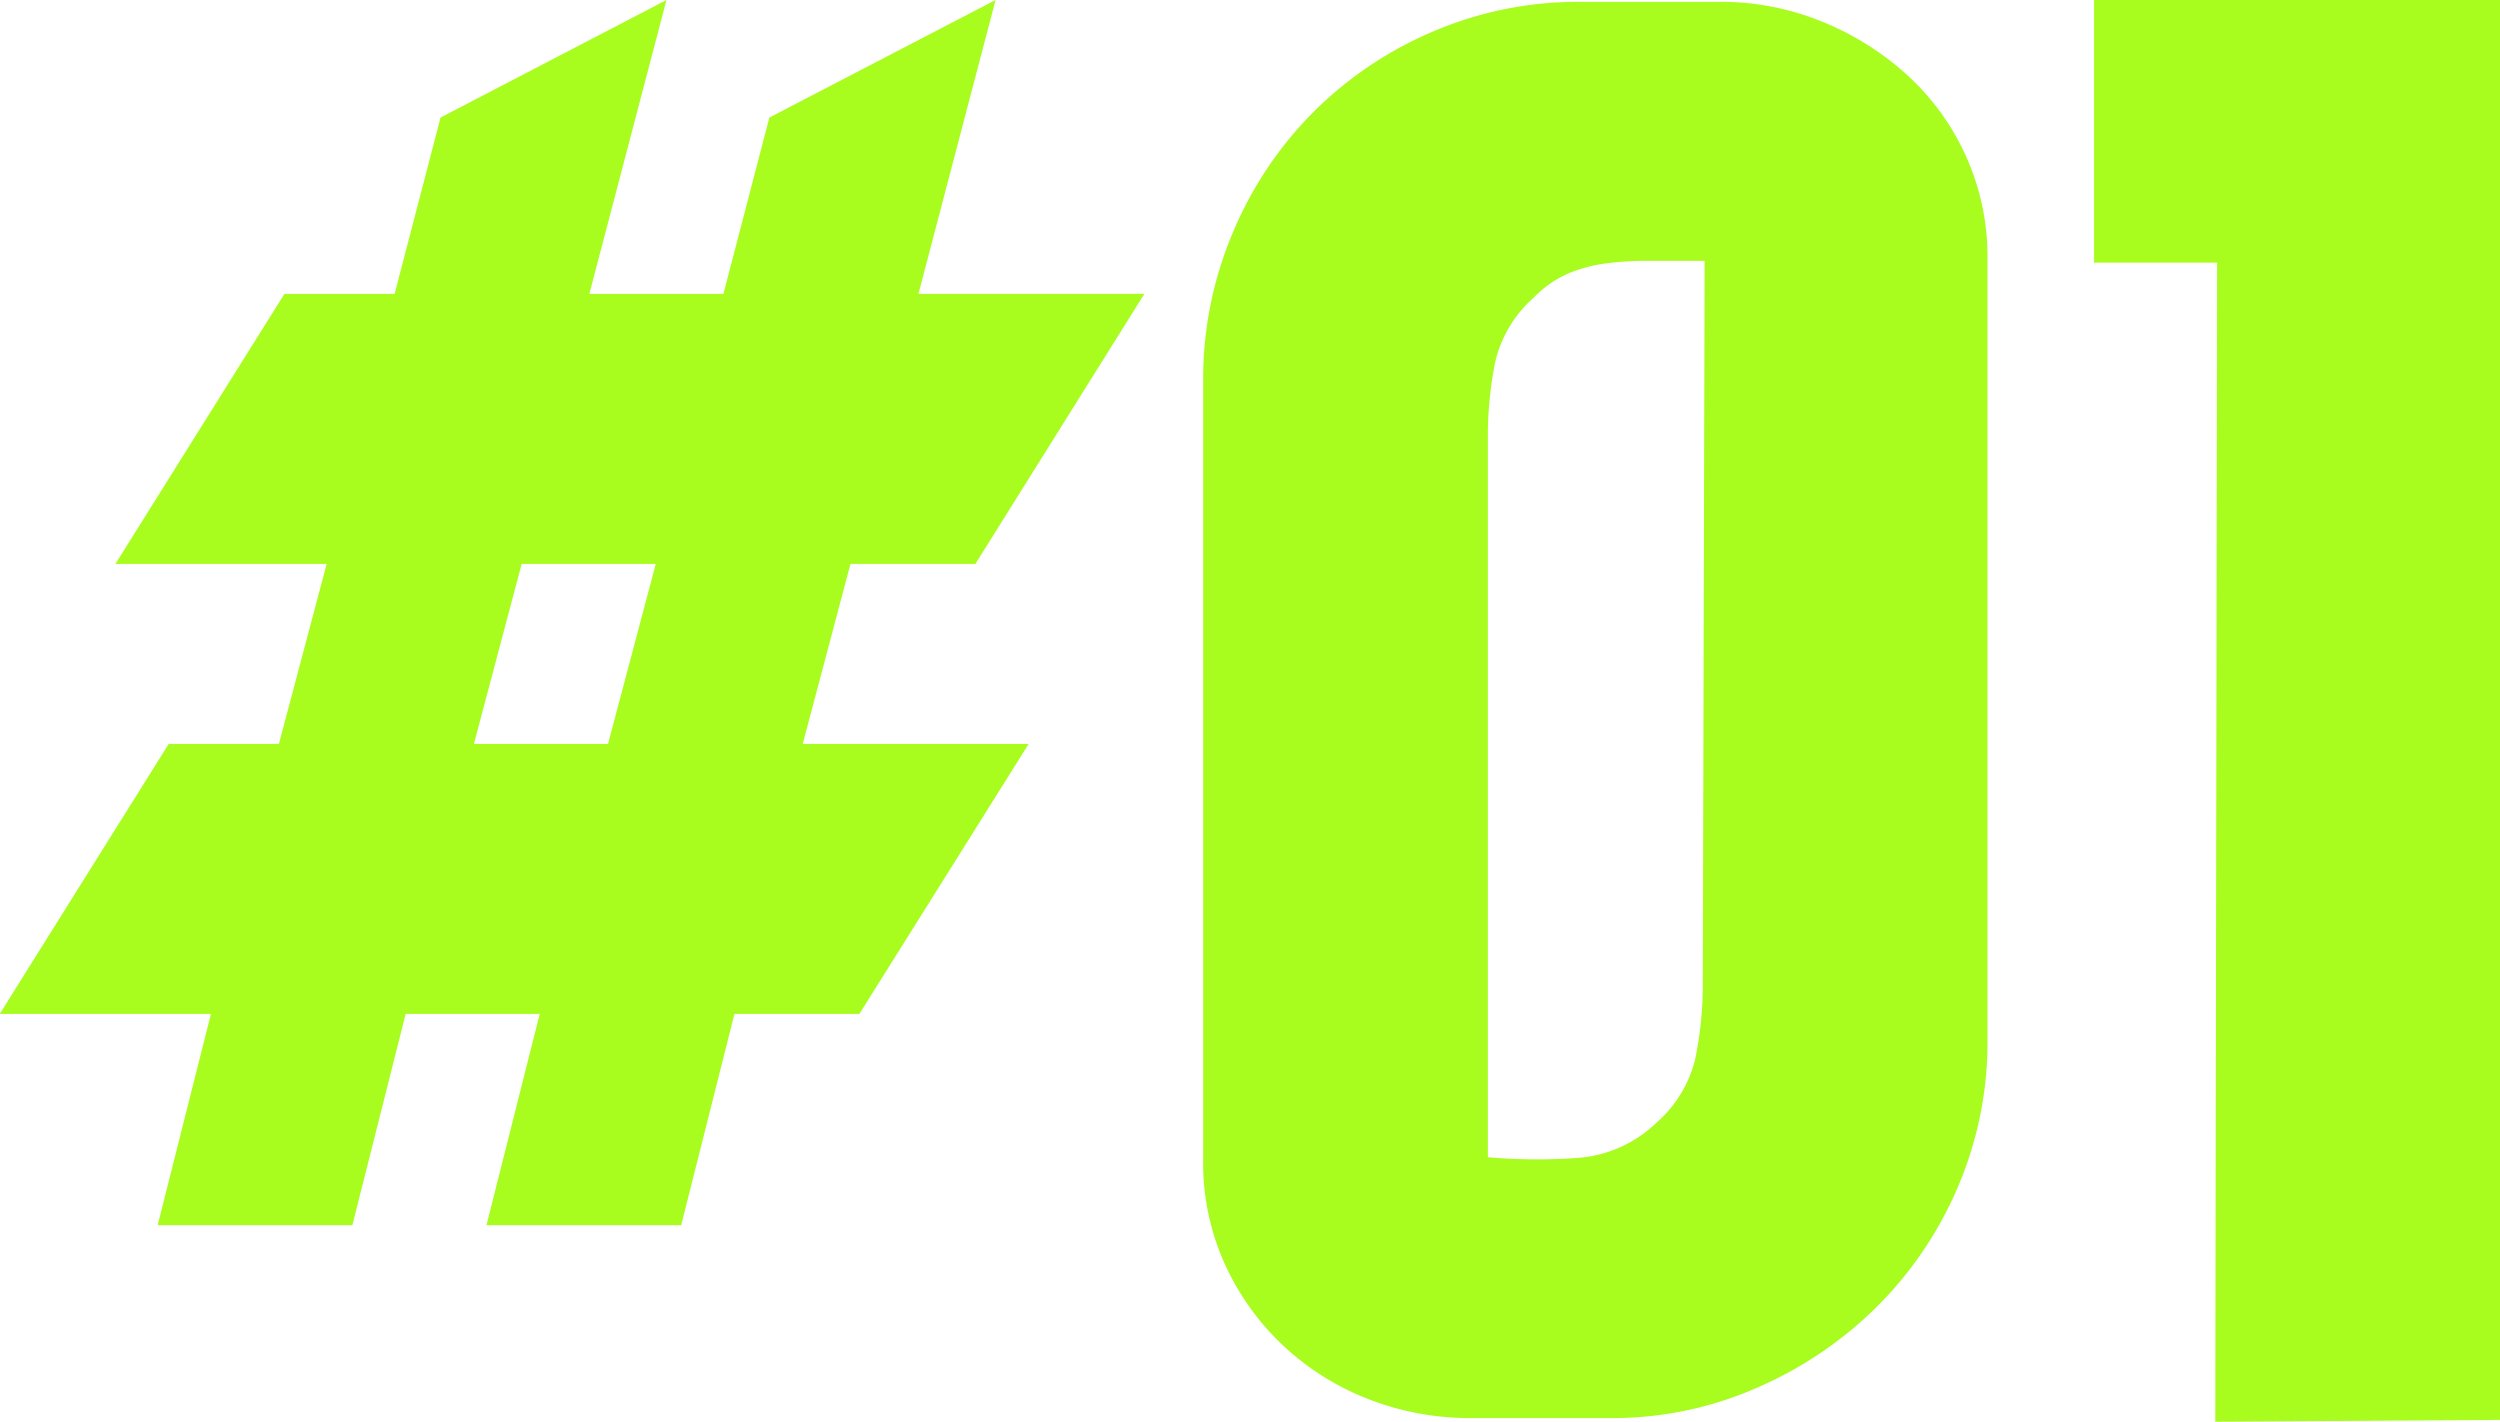 <svg xmlns="http://www.w3.org/2000/svg" width="40.83" height="23.22" viewBox="0 0 40.83 23.22">
  <path id="パス_11575" data-name="パス 11575" d="M-4.065-11.04h-3.69l.78-2.94h2.04l2.76-4.41h-3.69l1.26-4.8L-8.3-21.27l-.75,2.88h-2.19l1.26-4.8-3.69,1.92-.75,2.88h-1.8l-2.76,4.41h3.45l-.78,2.94h-1.8l-2.76,4.41h3.45l-.87,3.45h3.18l.87-3.45h2.19l-.87,3.45h3.18l.87-3.45h2.04Zm-6.87,0h-2.19l.78-2.94h2.19Zm22.53,4.83V-18.96a4,4,0,0,0-.345-1.665,4.039,4.039,0,0,0-.945-1.32A4.67,4.67,0,0,0,8.91-22.83a4.377,4.377,0,0,0-1.695-.33H4.935a6.014,6.014,0,0,0-2.385.48A6.178,6.178,0,0,0,.585-21.36a6.134,6.134,0,0,0-1.32,1.98,6.122,6.122,0,0,0-.48,2.4V-4.23A4,4,0,0,0-.87-2.565,4.21,4.21,0,0,0,.075-1.23,4.307,4.307,0,0,0,1.47-.345,4.559,4.559,0,0,0,3.165-.03h2.28A5.857,5.857,0,0,0,7.83-.525,6.389,6.389,0,0,0,9.8-1.86a6.178,6.178,0,0,0,1.32-1.965A6.014,6.014,0,0,0,11.595-6.21ZM6.975-18.93,6.945-7.17a6.127,6.127,0,0,1-.12,1.26,2.012,2.012,0,0,1-.63,1.05,2.08,2.08,0,0,1-1.35.585,9.314,9.314,0,0,1-1.41-.015V-16.02a6.127,6.127,0,0,1,.12-1.26,2.012,2.012,0,0,1,.63-1.05,1.763,1.763,0,0,1,.555-.39,2.422,2.422,0,0,1,.6-.165,5.015,5.015,0,0,1,.705-.045ZM19.965,0V-23.19h-6.63v4.29h2.01L15.315.03Z" transform="translate(20.865 23.19)" fill="#a8fd1f"/>
</svg>
